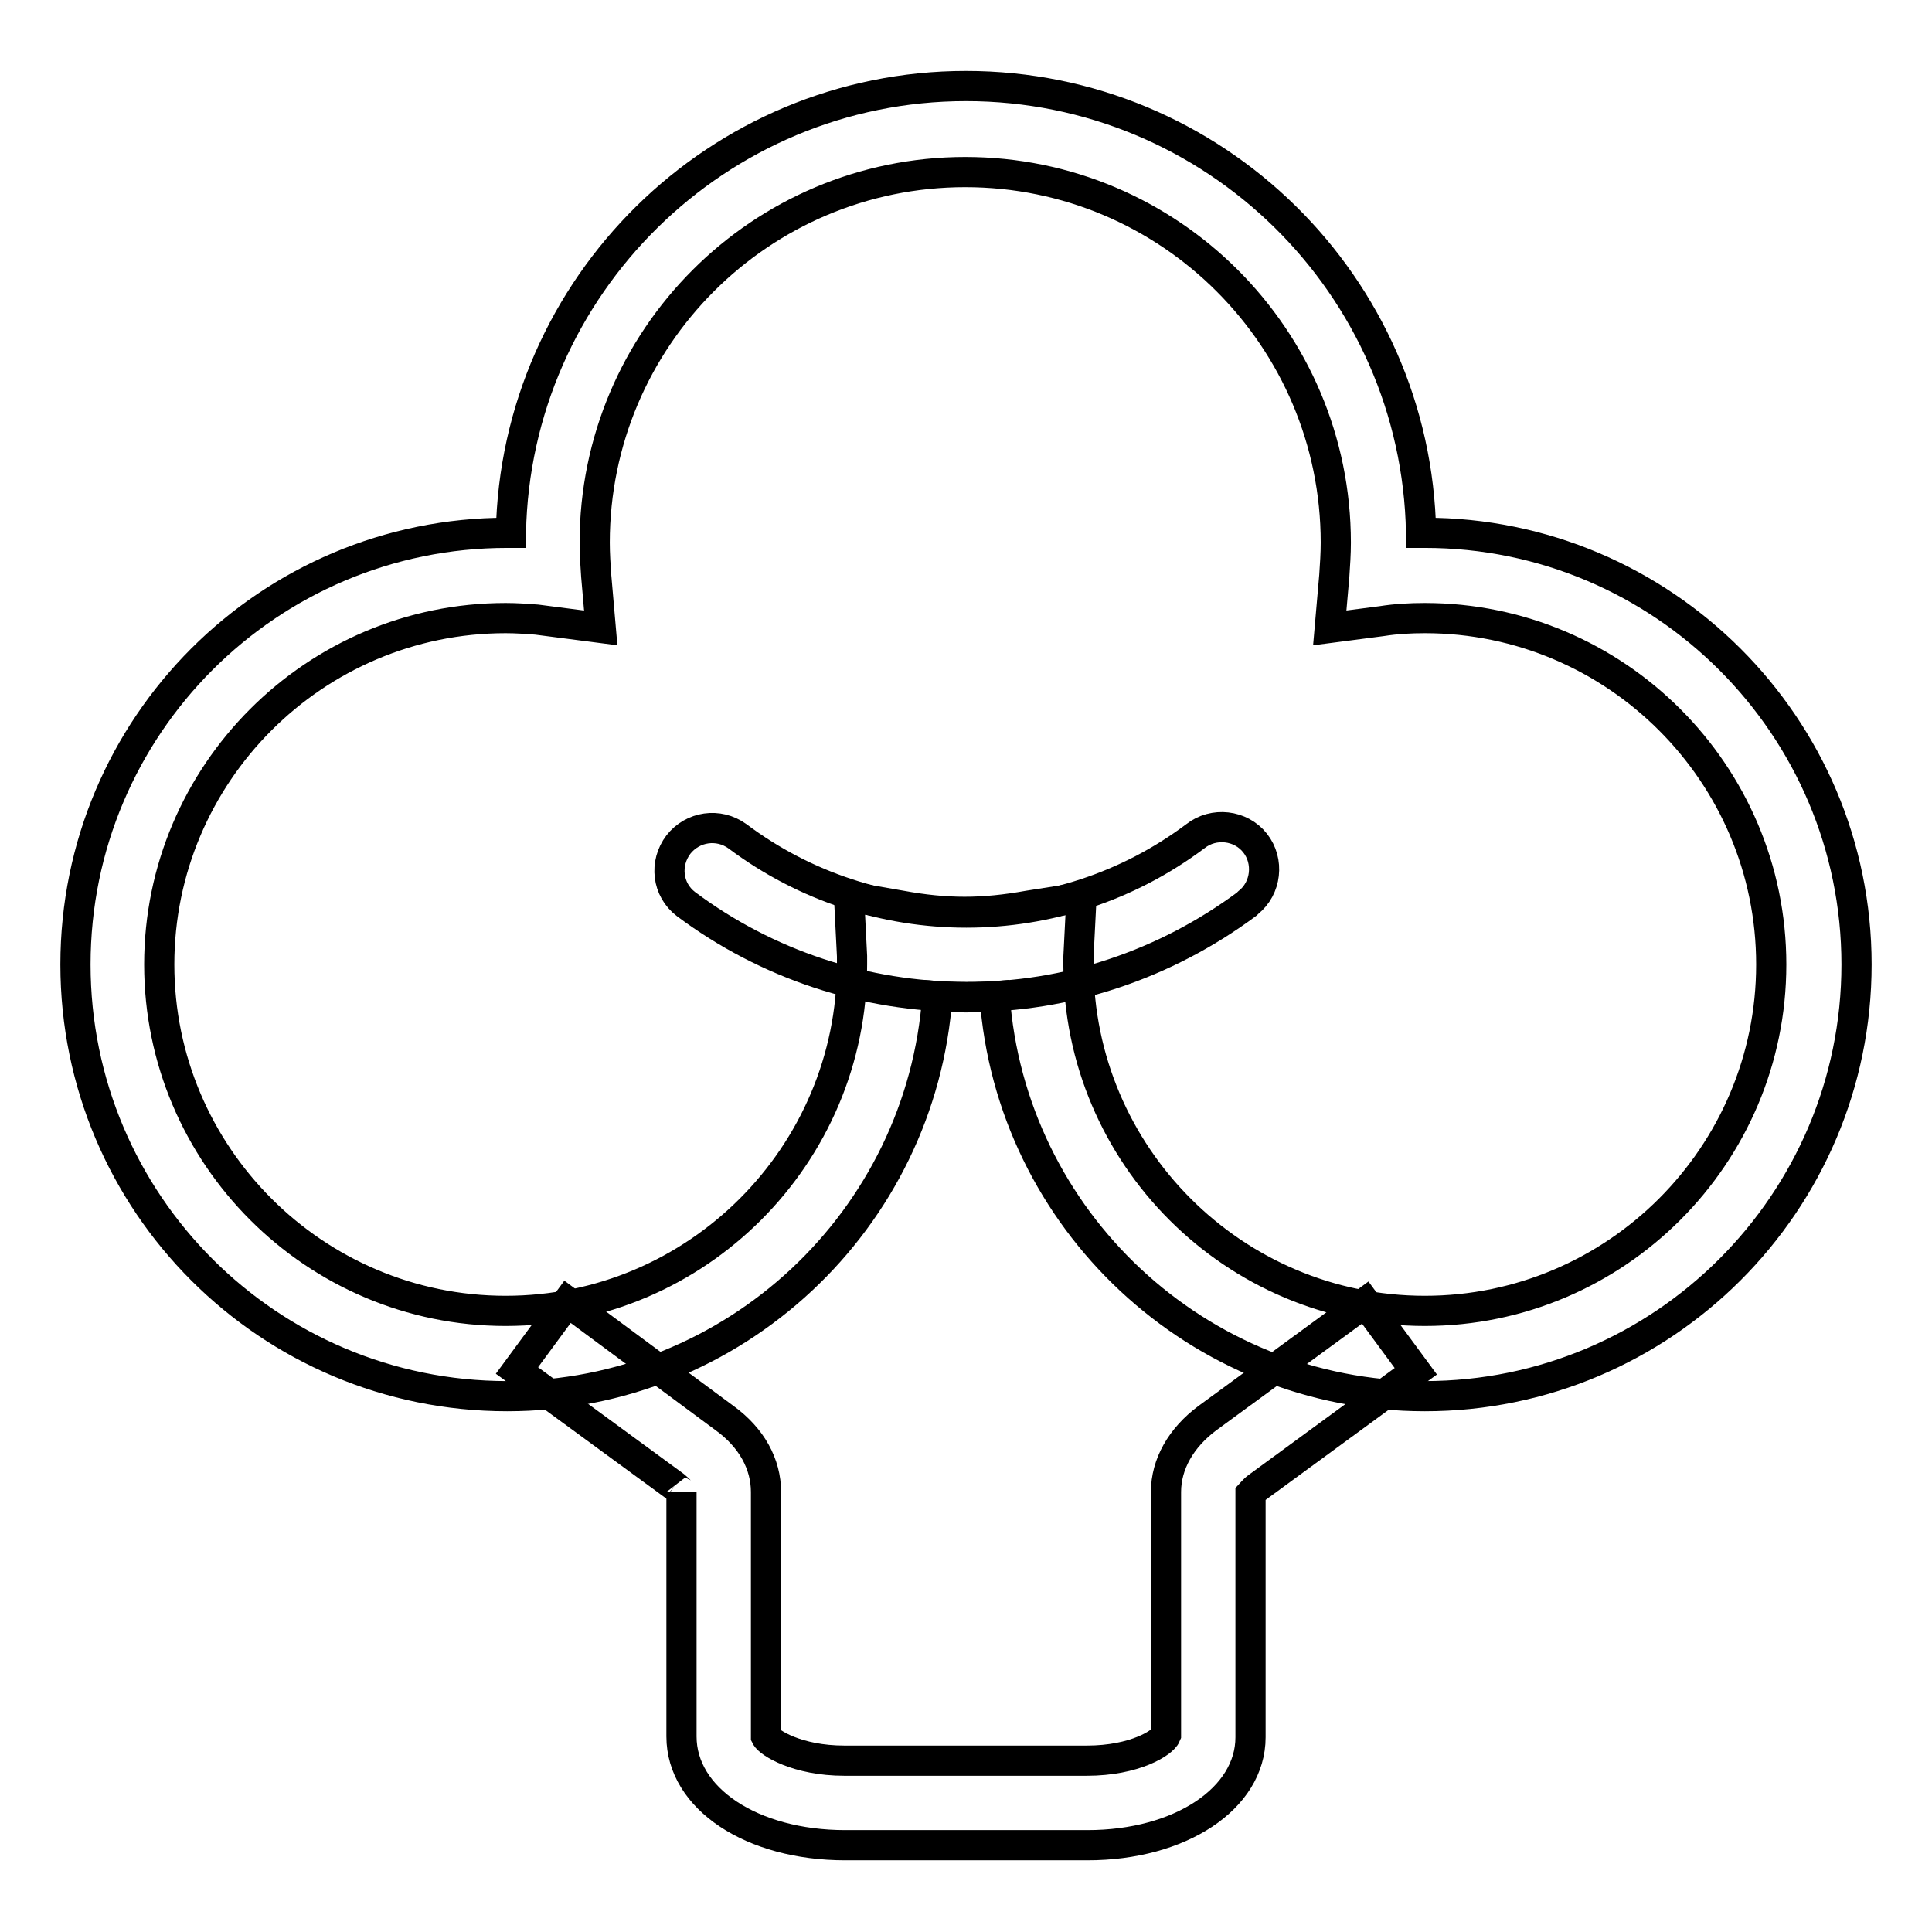 <?xml version="1.0" encoding="utf-8"?>
<!-- Svg Vector Icons : http://www.onlinewebfonts.com/icon -->
<!DOCTYPE svg PUBLIC "-//W3C//DTD SVG 1.1//EN" "http://www.w3.org/Graphics/SVG/1.1/DTD/svg11.dtd">
<svg version="1.1" xmlns="http://www.w3.org/2000/svg" xmlns:xlink="http://www.w3.org/1999/xlink" x="0px" y="0px" viewBox="0 0 256 256" enable-background="new 0 0 256 256" xml:space="preserve">
<g> <path stroke-width="4" fill-opacity="0" stroke="#000000"  d="M188.8,185c-30.1,0-54.9-23.4-57-53c-2.5,0.2-5.1,0.2-7.6,0c-2.1,29.6-26.9,53-57,53 C35.6,185,10,159.4,10,127.8s25.6-57.2,57.2-57.2h0.5c0.6-32.7,27.4-59.2,60.3-59.2c32.9,0,59.7,26.4,60.3,59.2h0.5 c31.5,0,57.2,25.6,57.2,57.2C246,159.4,220.3,185,188.8,185L188.8,185z M143.3,118.9l-0.4,7.9c0,0.3,0,0.7,0,1 c0,25.3,20.6,45.9,45.9,45.9c25.3,0,45.9-20.6,45.9-45.9c0-25.3-20.6-45.9-45.9-45.9c-1.9,0-3.8,0.1-5.7,0.4l-6.9,0.9l0.6-6.9 c0.1-1.5,0.2-2.9,0.2-4.4c0-27.1-22-49.1-49.1-49.1s-49.1,22-49.1,49.1c0,1.5,0.1,3,0.2,4.4l0.6,6.9l-8.5-1.1 c-1.3-0.1-2.7-0.2-4.1-0.2c-25.3,0-45.9,20.6-45.9,45.9s20.6,45.9,45.9,45.9s45.9-20.6,45.9-45.9c0-0.4,0-0.7,0-1.1l-0.4-7.9 l6.9,1.2c6,1.1,10.8,1.1,16.9,0L143.3,118.9z"/> <path stroke-width="4" fill-opacity="0" stroke="#000000"  d="M128,132.1c-13.4,0-26.4-4.3-37.1-12.3c-2.5-1.9-2.9-5.4-1-7.9c1.9-2.4,5.3-2.9,7.8-1.1 c18,13.5,42.7,13.5,60.7,0c2.4-1.9,6-1.5,7.9,0.9c1.9,2.4,1.5,6-0.9,7.9c-0.1,0.1-0.1,0.1-0.2,0.2 C154.4,127.8,141.4,132.2,128,132.1z M144.1,244.5h-32.1c-12.4,0-21.7-6.2-21.7-14.4v-32.4c0,0.1-0.3-0.3-0.9-0.8l-20.9-15.3 l6.7-9.1L96,187.9c3.6,2.6,5.5,6.1,5.5,9.8v32.4c0.4,0.8,4.1,3.2,10.4,3.2h32.1c6.4,0,10.1-2.4,10.5-3.4l0-32.2 c0-3.7,2-7.2,5.5-9.8l20.9-15.3l6.7,9.1l-20.9,15.3c-0.7,0.5-0.9,0.9-1,1l0,32.2C165.7,238.3,156.4,244.5,144.1,244.5z"/></g>
</svg>